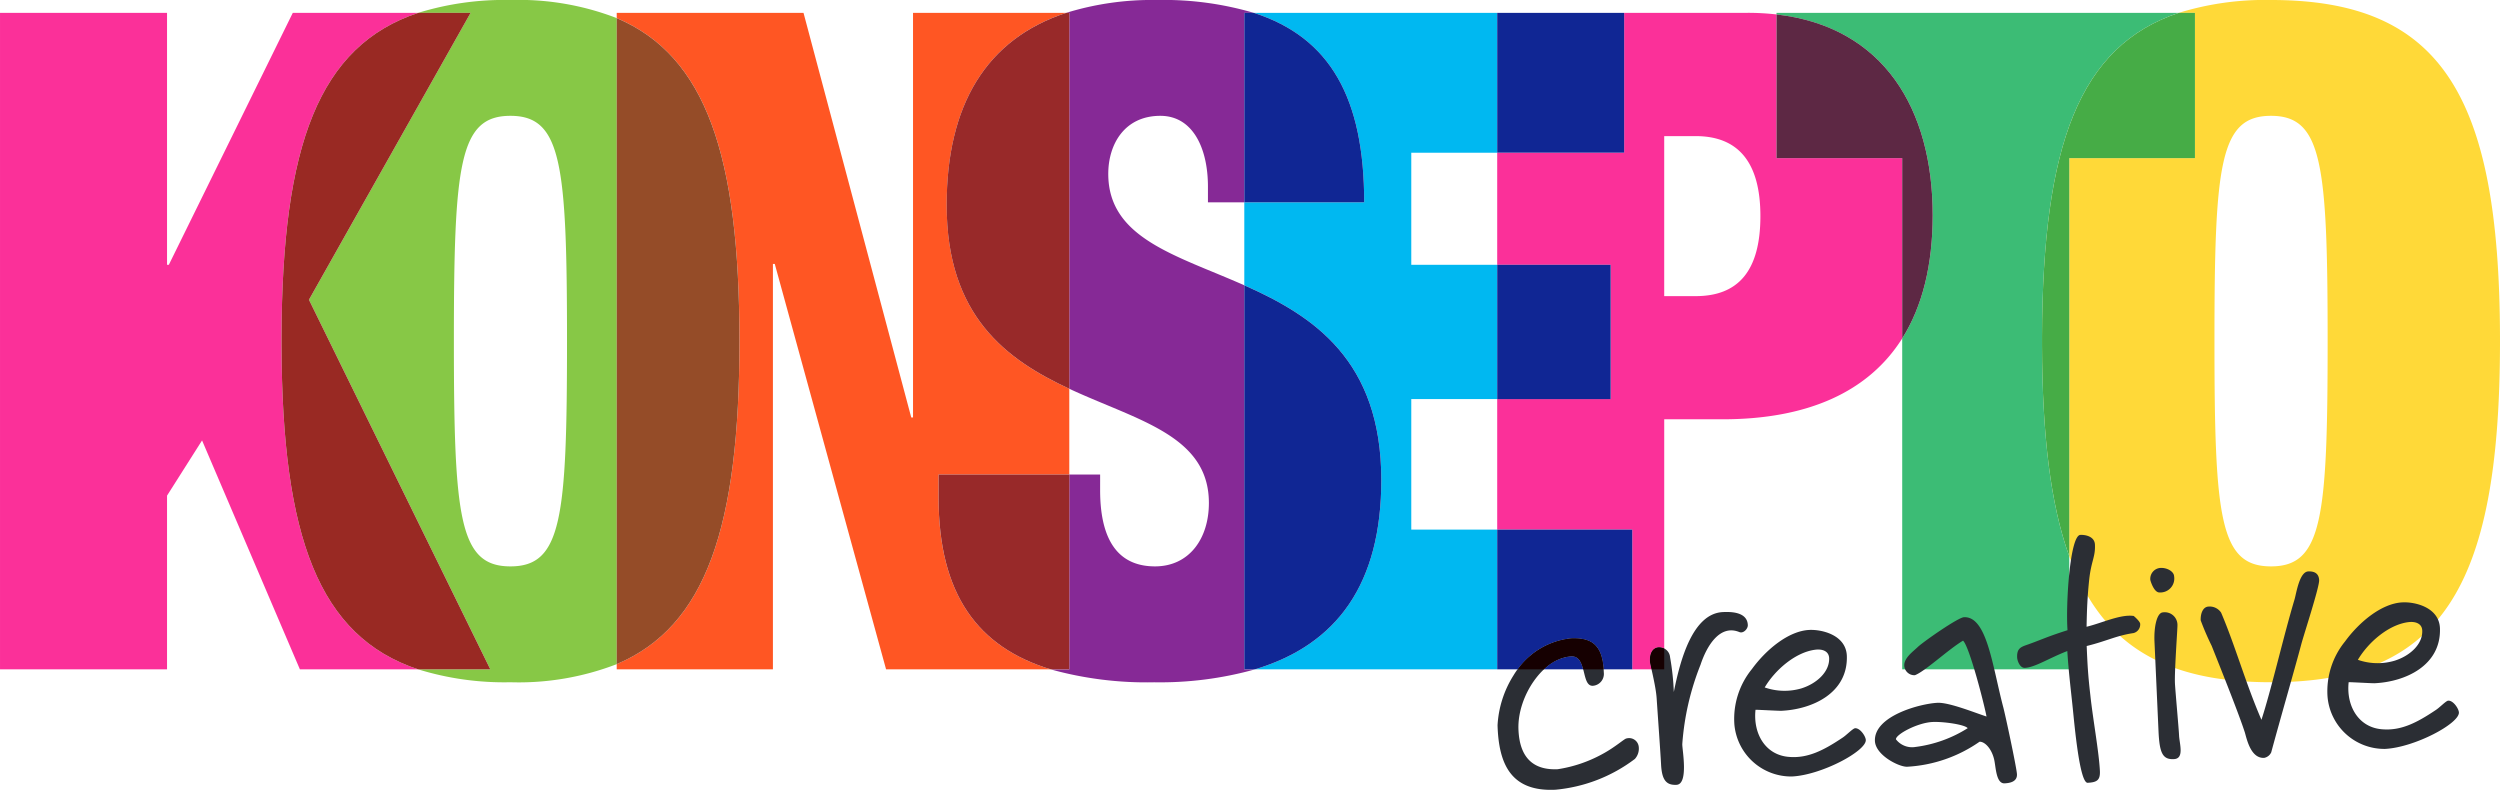 <svg xmlns="http://www.w3.org/2000/svg" xmlns:xlink="http://www.w3.org/1999/xlink" viewBox="0 0 309.984 97.937">
  <defs>
    <style>
      .cls-1 {
        fill: none;
      }

      .cls-2 {
        clip-path: url(#clip-path);
      }

      .cls-3 {
        fill: #fb3099;
      }

      .cls-4 {
        fill: #87c846;
      }

      .cls-5 {
        fill: #992923;
      }

      .cls-6 {
        clip-path: url(#clip-path-2);
      }

      .cls-7 {
        fill: #ff5623;
      }

      .cls-8 {
        fill: #954c28;
      }

      .cls-9 {
        fill: #862996;
      }

      .cls-10 {
        fill: #982929;
      }

      .cls-11 {
        fill: #00b8f1;
      }

      .cls-12 {
        fill: #102694;
      }

      .cls-13 {
        fill: #3cbc75;
      }

      .cls-14 {
        fill: #ffd938;
      }

      .cls-15 {
        fill: #46ac46;
      }

      .cls-16 {
        fill: #2b2e34;
      }

      .cls-17 {
        fill: #5d2844;
      }

      .cls-18 {
        fill: #160001;
      }
    </style>
    <clipPath id="clip-path">
      <path id="Path_277" data-name="Path 277" class="cls-1" d="M0,62.5H309.985V-35.432H0Z" transform="translate(0 35.432)"/>
    </clipPath>
    <clipPath id="clip-path-2">
      <path id="Path_279" data-name="Path 279" class="cls-1" d="M27.666,46.545H83.784v-81.4H27.666Z" transform="translate(-27.666 34.855)"/>
    </clipPath>
  </defs>
  <g id="Group_337" data-name="Group 337" transform="translate(-390 -19.223)">
    <g id="Group_333" data-name="Group 333" class="cls-2" transform="translate(390 19.224)">
      <g id="Group_330" data-name="Group 330" transform="translate(0.001 1.594)">
        <path id="Path_274" data-name="Path 274" class="cls-3" d="M33.091,0H17.544L2.173,31.239H1.952V0H-18.759V81.4H1.952V59.86l4.342-6.846L18.425,81.4H33.08C20.783,77.3,16.22,65.01,16.148,41.275V40.12C16.22,16.385,20.783,4.1,33.091,0" transform="translate(18.759)"/>
      </g>
      <g id="Group_331" data-name="Group 331" transform="translate(38.307 -0.001)">
        <path id="Path_275" data-name="Path 275" class="cls-4" d="M15.945,44.82c-6.341,0-7.012-5.934-7.012-27.936s.672-27.93,7.012-27.93,7.015,5.937,7.015,27.93S22.3,44.82,15.945,44.82m0-70.228h0A36.223,36.223,0,0,0,4.5-23.813H11L-9.039,11.76,13.452,57.587H4.5a36.181,36.181,0,0,0,11.449,1.6,33.708,33.708,0,0,0,13.179-2.247v-80.1a33.709,33.709,0,0,0-13.179-2.247" transform="translate(9.039 25.408)"/>
      </g>
      <g id="Group_332" data-name="Group 332" transform="translate(34.908 1.594)">
        <path id="Path_276" data-name="Path 276" class="cls-5" d="M14.961,0h-6.5C-3.843,4.1-8.409,16.385-8.481,40.12v1.155C-8.409,65.01-3.846,77.3,8.451,81.4h8.955L-5.081,35.573Z" transform="translate(8.481)"/>
      </g>
    </g>
    <g id="Group_335" data-name="Group 335" class="cls-6" transform="translate(466.469 20.819)">
      <g id="Group_334" data-name="Group 334" transform="translate(0.001 -0.001)">
        <path id="Path_278" data-name="Path 278" class="cls-7" d="M35.564,0H16.578V50.164h-.221L3,0h-23.16V.652c11.1,4.7,15.216,17.09,15.216,40.045S-9.058,76.049-20.161,80.751v.65H-.794V31.128h.229L13.237,81.4H33.652c-9.027-2.75-13.906-9.279-13.906-21.316V57.24H35.954V46.61c-7.764-3.607-15.2-8.978-15.2-22.778,0-12.4,4.89-20.573,14.815-23.831" transform="translate(20.161)"/>
      </g>
    </g>
    <path id="Path_280" data-name="Path 280" class="cls-8" d="M0,0V80.1c11.1-4.7,15.216-17.093,15.216-40.053S11.1,4.7,0,0" transform="translate(466.47 21.471)"/>
    <path id="Path_281" data-name="Path 281" class="cls-9" d="M8.391,0h0A36.035,36.035,0,0,0-2.844,1.595h.39V48.207c8.463,3.936,17.308,5.774,17.308,14.157,0,4.445-2.457,7.864-6.681,7.864-4.016,0-6.805-2.512-6.805-9.461V58.838H-2.455V83h-2.3a44.364,44.364,0,0,0,12.814,1.6,43.756,43.756,0,0,0,12.5-1.6H19.243V35.374C10.8,31.629,2.377,29.569,2.377,21.551c0-3.651,2.007-7.189,6.46-7.189,4.011,0,5.9,3.986,5.9,8.79v1.938h4.5V1.595h1.189A39.526,39.526,0,0,0,8.391,0" transform="translate(525.041 19.223)"/>
    <path id="Path_282" data-name="Path 282" class="cls-10" d="M10.344,36.531H-5.864v2.844c0,12.037,4.878,18.563,13.9,21.313h2.305Zm0-57.24h-.39C.029-17.45-4.863-9.274-4.863,3.12c0,13.8,7.444,19.171,15.208,22.781Z" transform="translate(512.243 41.529)"/>
    <path id="Path_283" data-name="Path 283" class="cls-11" d="M20.013,0H-10.159C-.679,3.054,3.52,10.592,3.52,23.491H-11.345V33.776C-2.862,37.541,5.643,43,5.643,57.917c0,12.828-5.434,20.41-15.669,23.483H20.013V64.075H9.36V47.889H20.013V31.239H9.36v-13.9H20.013Z" transform="translate(555.63 20.818)"/>
    <path id="Path_284" data-name="Path 284" class="cls-12" d="M0,21.556V69.178H1.318C11.554,66.107,16.988,58.525,16.988,45.7c0-14.915-8.5-20.376-16.988-24.141M1.189-12.22H0V11.271H14.865c0-12.9-4.2-20.44-13.676-23.491" transform="translate(544.285 33.04)"/>
    <path id="Path_285" data-name="Path 285" class="cls-13" d="M31.83,0H-18.044V.2C-4.724,1.719,1.321,11.949,1.321,25.083,1.321,31.3.033,36.4-2.458,40.363V81.4H18.256V67.381c-2.33-6.429-3.344-15.031-3.375-26.139V40.153C14.947,16.4,19.516,4.1,31.83,0" transform="translate(628.319 20.818)"/>
    <path id="Path_286" data-name="Path 286" class="cls-14" d="M15.964,44.82c-6.349,0-7.012-5.934-7.012-27.936s.663-27.93,7.012-27.93,7.021,5.937,7.021,27.93S22.313,44.82,15.964,44.82m0-70.228h0A36.241,36.241,0,0,0,4.521-23.813H6.534V-5.8H-9.05V43.568C-5.081,54.53,2.711,59.185,15.964,59.185c21.029,0,28.3-11.708,28.392-41.723V16.309C44.265-13.7,36.993-25.408,15.964-25.408" transform="translate(655.627 44.631)"/>
    <path id="Path_287" data-name="Path 287" class="cls-15" d="M12.1,0H10.089C-2.225,4.1-6.791,16.4-6.86,40.153v1.089c.033,11.109,1.048,19.71,3.378,26.139V18.016H12.1Z" transform="translate(650.059 20.818)"/>
    <path id="Path_288" data-name="Path 288" class="cls-16" d="M10.87,9.541A19.2,19.2,0,0,1,1,13.363c-5.437.252-7.021-3.087-7.162-8A12.909,12.909,0,0,1-4.18-.822,9.565,9.565,0,0,1,2.915-5.4c2.828-.13,3.958,1.017,4.1,4.24A1.479,1.479,0,0,1,5.655.475c-.741.033-.907-.9-1.142-1.83S3.982-3.232,2.968-3.188c-3.416.16-6.672,4.923-6.54,9.022.138,4.141,2.435,5.094,4.862,4.986a16.719,16.719,0,0,0,5.545-1.88C8.421,8.09,9.59,7.017,9.814,7.009A1.2,1.2,0,0,1,11.34,8a1.911,1.911,0,0,1-.47,1.54" transform="translate(581.849 103.782)"/>
    <path id="Path_289" data-name="Path 289" class="cls-16" d="M7.086,1.593C4.706.6,3.064,3.213,2.262,5.64A32.811,32.811,0,0,0,0,15.474c-.019.691.813,4.986-.724,5.055-1.3.064-1.819-.65-1.91-2.582-.064-1.291-.4-5.973-.547-8.176C-3.29,8.2-4,5.565-4.015,5.195c-.036-1.056.384-1.669,1.095-1.714A1.335,1.335,0,0,1-1.513,4.717a31.211,31.211,0,0,1,.462,4.306C-.272,5.109,1.267-.72,5.04-.891c.937-.044,3.01-.05,3.085,1.6.028.462-.542,1.086-1.039.882" transform="translate(598.593 96.008)"/>
    <path id="Path_290" data-name="Path 290" class="cls-16" d="M4.564,11.6a7.069,7.069,0,0,1-7.137-6.49A9.789,9.789,0,0,1-.395-1.721c1.736-2.385,4.519-4.726,7.12-4.851,1.564-.069,4.533.625,4.649,3.2.158,4.646-4.3,6.653-8.121,6.827C2.941,3.47.326,3.32.05,3.329-.268,6.3,1.291,8.992,4.276,9.177c2.258.169,4.2-.8,6.559-2.383.475-.3,1.291-1.164,1.567-1.177.627-.033,1.3.99,1.324,1.457C13.787,8.456,8.2,11.433,4.564,11.6M7.377-4.107C4.967-3.761,2.485-1.624,1.189.559A7.459,7.459,0,0,0,5.747.675c1.9-.6,3.5-2.059,3.433-3.765-.047-.871-.862-1.158-1.8-1.017" transform="translate(607.622 103.902)"/>
    <path id="Path_291" data-name="Path 291" class="cls-16" d="M10.263,13.149c-1.075.044-1.075-2.026-1.3-2.98C8.632,8.8,7.789,7.963,7.156,7.988a17.335,17.335,0,0,1-8.964,3.1c-1.02.044-3.925-1.432-4.008-3.184C-5.956,4.774-.163,3.259,1.946,3.162c1.437-.064,4.6,1.222,6.073,1.7-.2-1.191-2.109-8.709-2.911-9.406C3.275-3.449.379-.724-.86-.26A1.255,1.255,0,0,1-2.178-1.44c-.044-.967,1.092-1.752,1.7-2.341.735-.677,4.967-3.637,5.7-3.671,2.825-.133,3.5,5.871,4.848,11.062.216.727,1.692,7.626,1.725,8.408.044.962-.94,1.1-1.529,1.13M-3.212,7.687a2.525,2.525,0,0,0,2.427.948A15.826,15.826,0,0,0,5.686,6.308c-.332-.448-3.01-.832-4.359-.768C-.555,5.63-3.239,7.087-3.212,7.687" transform="translate(628.295 103.205)"/>
    <path id="Path_292" data-name="Path 292" class="cls-16" d="M9.194,7.776c-2.142.323-3.281.984-5.78,1.6.1,2.347.16,3.543.456,6.114.3,2.844,1.072,7.051,1.183,9.389.047,1.108-.34,1.4-1.517,1.457-.984.044-1.611-6.935-1.846-9.224S1.17,12.575,1.012,10c-2.3.89-4,2.026-5.257,2.084-.641.033-.948-.915-.965-1.283-.039-1.017.351-1.266,1.1-1.529C-2.42,8.689-1.541,8.23,1.037,7.417.805,4.3,1.325-4.347,2.629-4.4c.448-.03,1.755.1,1.808,1.2.072,1.52-.453,2.007-.71,4.32C3.506,3.241,3.442,4.769,3.4,6.989,5.319,6.527,7.607,5.41,9.247,5.651c0,0,.785.655.8.973a1.1,1.1,0,0,1-.849,1.153" transform="translate(645.322 89.948)"/>
    <path id="Path_293" data-name="Path 293" class="cls-16" d="M.736,1.944C.012,1.974-.416.429-.416.385A1.357,1.357,0,0,1,.825-1.1c.893-.044,1.681.473,1.708,1.023a1.731,1.731,0,0,1-1.8,2.02M.1,8.011c-.075-1.791.29-3.56,1.05-3.6a1.574,1.574,0,0,1,1.8,1.578c.014.412-.381,5.735-.312,7.206.025.691.467,5.556.509,6.432.036,1.053.71,2.958-.677,2.98-1.4.064-1.752-.846-1.871-3.5Z" transform="translate(657.041 90.742)"/>
    <path id="Path_294" data-name="Path 294" class="cls-16" d="M7.962,5.763c-.92,3.458-2.606,9.248-3.726,13.4a1.21,1.21,0,0,1-.879.691C1.749,19.931,1.243,17.7.975,16.736.295,14.605-1.781,9.395-3.149,5.962A33.589,33.589,0,0,1-4.512,2.8c-.03-.876.29-1.669.967-1.708a1.709,1.709,0,0,1,1.567.755c1.758,4.118,3.038,8.759,5,13.287C4.209,11.518,5.8,4.619,7.133.182c.227-.8.605-3.4,1.694-3.447,1.028-.044,1.327.492,1.349,1.095.036.824-1.86,6.628-2.214,7.933" transform="translate(667.383 93.341)"/>
    <path id="Path_295" data-name="Path 295" class="cls-16" d="M4.558,11.6A7.072,7.072,0,0,1-2.571,5.11,9.778,9.778,0,0,1-.4-1.722C1.343-4.108,4.124-6.449,6.728-6.57c1.567-.077,4.533.619,4.641,3.2.16,4.641-4.3,6.653-8.112,6.827C2.935,3.469.323,3.314.05,3.328-.274,6.293,1.294,8.986,4.27,9.171c2.266.174,4.2-.793,6.559-2.377.486-.3,1.3-1.172,1.567-1.177.633-.033,1.3,1,1.324,1.457C13.792,8.455,8.2,11.426,4.558,11.6M7.372-4.108c-2.41.346-4.892,2.485-6.18,4.66a7.392,7.392,0,0,0,4.55.113C7.648.072,9.251-1.385,9.174-3.09c-.039-.871-.868-1.158-1.8-1.017" transform="translate(681.169 100.483)"/>
    <path id="Path_296" data-name="Path 296" class="cls-3" d="M13.216,22.415V2.575h3.9c5.241,0,8.027,3.192,8.027,9.915,0,6.844-2.786,9.926-8.027,9.926ZM23.584-12.707H8.249V4.629H-7.492v13.9H6.574v16.65H-7.492V51.368H9.252V68.693h2.394c-.111-.511-.2-.893-.2-1.017-.039-1.053.384-1.669,1.095-1.714h.019a1.579,1.579,0,0,1,.658.147V37.687h7.244c10.534,0,18.091-3.4,22.267-10.031V5.309H27.141v-17.82a31.2,31.2,0,0,0-3.557-.2" transform="translate(583.135 33.525)"/>
    <path id="Path_297" data-name="Path 297" class="cls-12" d="M10.686,40.894H-6.058V58.218H-3.51a9.326,9.326,0,0,1,6.573-3.836c.141-.006.276-.008.412-.008,2.41,0,3.458,1.081,3.668,3.845h3.543ZM8.008,8.06H-6.058V24.71H8.008ZM9.683-23.182H-6.058V-5.846H9.683Z" transform="translate(581.702 44)"/>
    <path id="Path_298" data-name="Path 298" class="cls-17" d="M0,0V17.82H15.586V40.167c2.49-3.955,3.778-9.06,3.778-15.28C19.365,11.753,13.32,1.523,0,0" transform="translate(610.276 21.014)"/>
    <path id="Path_299" data-name="Path 299" class="cls-12" d="M2.2,0a.578.578,0,0,0-.069,0A5.436,5.436,0,0,0-1.247,1.625h4.87C3.4.782,3.084,0,2.2,0" transform="translate(582.687 100.593)"/>
    <path id="Path_300" data-name="Path 300" class="cls-18" d="M4.456,0c-.133,0-.271,0-.409.011A9.3,9.3,0,0,0-2.526,3.845H.719A5.451,5.451,0,0,1,4.1,2.222a.625.625,0,0,1,.072,0c.884,0,1.2.785,1.423,1.625H8.127C7.916,1.081,6.869,0,4.456,0" transform="translate(580.719 98.373)"/>
    <path id="Path_301" data-name="Path 301" class="cls-18" d="M.712,0H.69C-.017.044-.44.661-.4,1.714c.006.124.088.506.2,1.017H1.37V.146A1.588,1.588,0,0,0,.712,0" transform="translate(594.981 99.488)"/>
    <path id="Path_302" data-name="Path 302" class="cls-1" d="M0,62.5H309.985V-35.432H0Z" transform="translate(390 54.656)"/>
  </g>
</svg>
